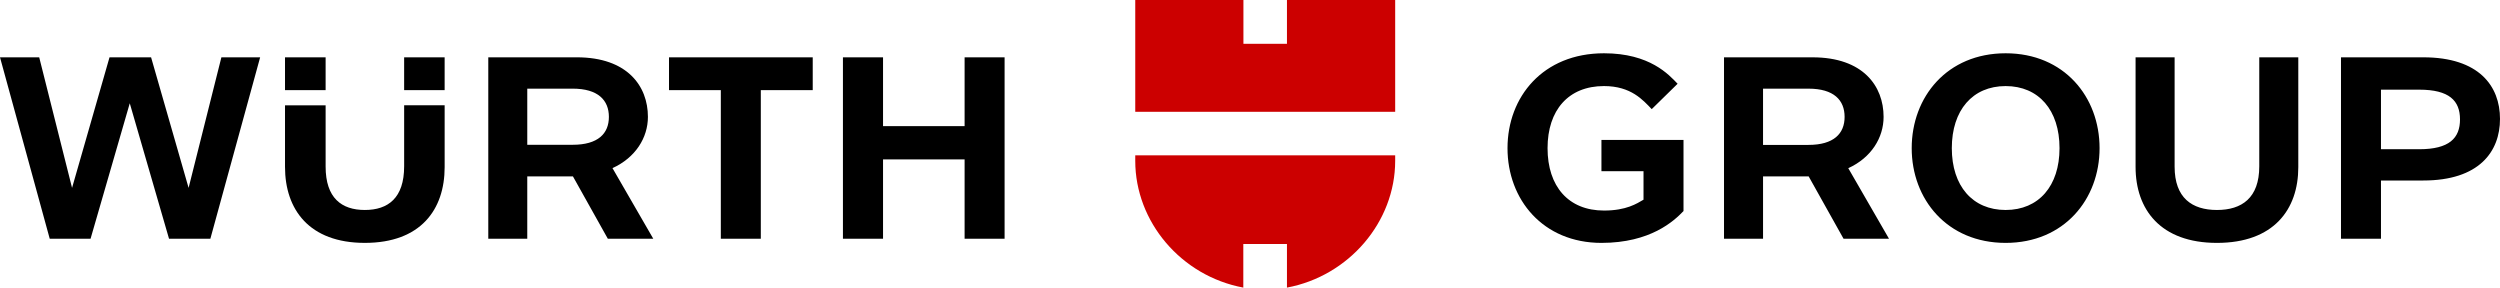 <?xml version="1.0" encoding="UTF-8" standalone="no"?>
<!-- Created with Inkscape (http://www.inkscape.org/) -->

<svg
   xmlns:svg="http://www.w3.org/2000/svg"
   xmlns="http://www.w3.org/2000/svg"
   version="1.1"
   width="464.164"
   height="53.397"
   id="svg9219">
  <defs
     id="defs9221" />
  <g
     transform="translate(-141.489,-391.448)"
     id="layer1">
    <path
       d="m 328.007,402.09 0,33.68 -7.425,0 0,-14.725 -15.143,0 0,14.725 -7.446,0 0,-33.68 7.446,0 0,12.772 15.143,0 0,-12.772 7.425,0 z m -62.305,6.099 9.618,0 0,27.581 7.425,0 0,-27.581 9.639,0 0,-6.099 -26.683,0 0,6.099 z m -49.178,14.151 c 0,5.859 -2.966,8.094 -7.3,8.094 -4.334,0 -7.279,-2.235 -7.279,-8.052 l 0,-11.383 -7.54,0 0,11.435 c 0,7.906 4.48,14.109 14.819,14.109 10.391,0 14.819,-6.203 14.819,-14.057 l 0,-11.488 -7.519,0 0,11.341 z m -22.119,-14.151 7.54,0 0,-6.099 -7.54,0 0,6.099 z m 22.119,0 7.519,0 0,-6.099 -7.519,0 0,6.099 z m -54.702,-6.099 -6.955,24.239 -6.099,-24.239 -7.279,0 9.232,33.68 7.582,0 7.279,-25.148 7.289,25.148 7.676,0 9.242,-33.68 -7.195,0 -6.088,24.239 -6.966,-24.239 -7.718,0 z m 70.325,0 16.438,0 c 9.378,0 13.2,5.337 13.2,11.059 0,3.854 -2.298,7.571 -6.579,9.514 l 7.571,13.106 -8.438,0 -6.475,-11.571 -8.48,0 0,11.571 -7.237,0 0,-33.68 z m 7.237,5.817 0,10.422 8.428,0 c 4.72,0 6.726,-2.089 6.726,-5.18 0,-3.091 -2.005,-5.243 -6.726,-5.243 l -8.428,0 z m 0,0"
       id="path6290"
       style="fill:#000000;fill-opacity:1;fill-rule:nonzero;stroke:none" />
    <path
       d="m 591.419,402.09 -15.289,0 0,33.68 7.425,0 0,-10.809 7.864,0 c 10.339,0 14.234,-5.337 14.234,-11.435 0,-6.099 -3.896,-11.435 -14.234,-11.435 m 6.809,11.529 c 0,3.478 -1.995,5.535 -7.571,5.535 l -7.102,0 0,-11.059 7.102,0 c 5.577,0 7.571,2.047 7.571,5.525 m -84.361,-12.281 c -10.861,0 -17.44,8.094 -17.44,17.618 0,9.483 6.579,17.587 17.44,17.587 10.861,0 17.44,-8.104 17.44,-17.587 0,-9.524 -6.579,-17.618 -17.44,-17.618 m 10.005,17.618 c 0,7.018 -3.854,11.477 -10.005,11.477 -6.141,0 -9.994,-4.459 -9.994,-11.477 0,-7.049 3.854,-11.529 9.994,-11.529 6.151,0 10.005,4.48 10.005,11.529 m 37.084,-16.866 7.248,0 0,20.396 c 0,7.853 -4.564,14.057 -15.101,14.057 -10.485,0 -15.111,-6.203 -15.111,-14.109 l 0,-20.344 7.248,0 0,20.302 c 0,5.806 3.237,8.041 7.864,8.041 4.616,0 7.853,-2.235 7.853,-8.094 l 0,-20.25 z m -132.139,16.866 c 0,7.091 3.864,11.582 10.475,11.582 4.156,0 6.099,-1.295 7.342,-2.016 l 0,-5.284 -7.812,0 0,-5.806 15.237,0 0,13.2 c -1.765,1.848 -6.13,5.911 -15.237,5.911 -10.861,0 -17.44,-8.052 -17.44,-17.587 0,-9.524 6.579,-17.618 17.91,-17.618 8.532,0 12.062,3.989 13.67,5.66 l -4.804,4.71 c -1.619,-1.671 -3.812,-4.282 -8.866,-4.282 -6.611,0 -10.475,4.48 -10.475,11.529 m 32.761,16.814 7.248,0 0,-11.571 8.47,0 6.475,11.571 8.438,0 -7.561,-13.096 c 4.282,-1.953 6.558,-5.671 6.558,-9.524 0,-5.723 -3.801,-11.059 -13.19,-11.059 l -16.438,0 0,33.68 z m 15.675,-27.863 c 4.72,0 6.715,2.13 6.715,5.243 0,3.091 -1.995,5.201 -6.715,5.201 l -8.428,0 0,-10.443 8.428,0 z m 0,0"
       id="path6292"
       style="fill:#000000;fill-opacity:1;fill-rule:nonzero;stroke:none" />
    <path
       d="m 400.526,412.21 -48.259,0 0,-20.761 20.083,0 0,8.135 8.083,0 0,-8.135 20.093,0 0,20.761 z m -20.093,24.542 0,8.094 c 11.54,-2.162 20.093,-12.229 20.093,-23.529 l 0,-0.021 0,-1.003 -48.259,0 0,1.003 0,0.021 c 0,11.3 8.501,21.367 20.062,23.529 l 0,-8.094 8.104,0 z m 0,0"
       id="path6294"
       style="fill:#cc0000;fill-opacity:1;fill-rule:nonzero;stroke:none" />
  </g>
</svg>
